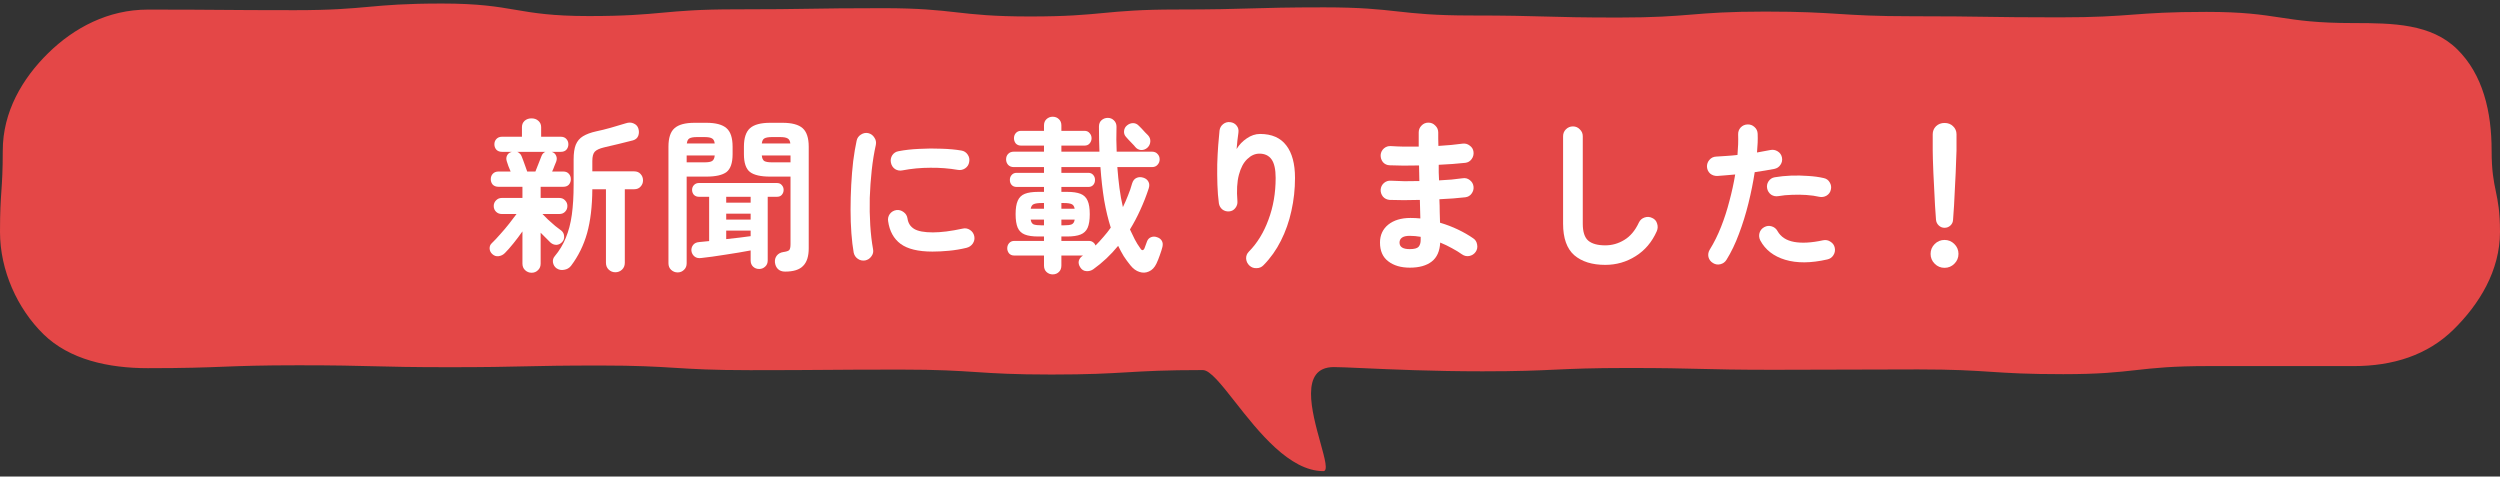<svg fill="none" height="61" viewBox="0 0 320 61" width="320" xmlns="http://www.w3.org/2000/svg"><rect x="0" y="0" width="320" height="61" fill="#333333" stroke="none"/><path d="m282.675 46.858c6.194.001 12.387.002 18.58.002 5.066 0 9.46-1.408 12.78-4.661 3.319-3.253 5.964-7.56 5.964-12.524 0-2.598-.268-3.897-.536-5.196s-.535-2.598-.535-5.196c0-4.963-1.099-9.736-4.419-12.989-3.318-3.253-8.188-3.341-13.254-3.341-4.707 0-7.061-.358-9.414-.715-2.354-.358-4.707-.716-9.415-.716s-7.062.175-9.416.35c-2.354.175-4.707.35-9.413.35-4.707 0-7.061-.035-9.414-.071s-4.707-.07-9.413-.07-7.06-.15-9.413-.299c-2.354-.149-4.707-.299-9.412-.299s-7.056.191-9.408.381c-2.352.191-4.705.382-9.411.382s-7.06-.066-9.413-.132-4.706-.131-9.411-.131c-4.706 0-7.059-.261-9.412-.521-2.353-.26-4.706-.521-9.411-.521s-7.058.069-9.411.138-4.705.138-9.41.138c-4.704 0-7.056.223-9.408.446-2.353.223-4.705.446-9.411.446s-7.059-.266-9.412-.531c-2.353-.265-4.706-.531-9.41-.531-4.705 0-7.058.037-9.41.074-2.353.037-4.705.074-9.409.074s-7.056.215-9.408.43c-2.352.215-4.705.431-9.409.431-4.704 0-7.056-.401-9.408-.801-2.352-.401-4.704-.802-9.409-.802s-7.058.212-9.411.425c-2.353.213-4.706.425-9.411.425-4.705 0-7.057-.019-9.409-.038h-.001c-2.352-.019-4.705-.037-9.41-.037-5.064 0-9.426 2.311-12.746 5.564-3.319 3.253-5.823 7.528-5.822 12.489 0 2.598-.089 3.897-.177 5.196-.089 1.299-.177 2.598-.177 5.196 0 4.964 2.238 9.846 5.557 13.099 3.319 3.253 8.301 4.354 13.366 4.354 4.82 0 7.23-.093 9.64-.185 2.41-.093 4.82-.185 9.64-.185 4.82 0 7.23.061 9.64.123 2.41.061 4.82.123 9.64.123 4.819 0 7.228-.054 9.638-.108 2.41-.054 4.819-.108 9.639-.108 4.819 0 7.228.149 9.637.298 2.409.149 4.819.298 9.638.298 4.817 0 7.226-.019 9.634-.037 2.409-.019 4.817-.037 9.635-.037 4.819 0 7.228.158 9.637.316s4.819.316 9.637.316 7.255-.143 9.692-.286c2.436-.143 4.873-.286 9.69-.286.93 0 2.355 1.814 4.137 4.083 2.978 3.791 6.954 8.852 11.288 8.852.636 0 .199-1.578-.375-3.648-1.092-3.942-2.678-9.668 1.721-9.668.689 0 1.951.057 3.658.133l.002 0c3.569.16 9.084.408 15.37.408 4.647 0 6.971-.106 9.295-.213 2.323-.106 4.647-.213 9.292-.213 4.646 0 6.969.058 9.292.116s4.646.116 9.293.116c4.646 0 6.969-.012 9.292-.024 2.322-.012 4.645-.024 9.291-.024 4.645 0 6.967.152 9.289.304 2.322.152 4.644.304 9.289.304s6.967-.259 9.29-.518 4.646-.518 9.292-.518z" fill="#e44747"/><g fill="#fff"><path d="m68.048 34.912c-.322 0-.602-.112-.84-.336-.224-.21-.336-.49-.336-.84v-4.116c-.364.518-.749 1.029-1.155 1.533s-.77.917-1.092 1.239c-.224.224-.49.357-.798.399s-.581-.049-.819-.273c-.21-.196-.322-.427-.336-.693-.014-.28.077-.511.273-.693.322-.308.679-.686 1.071-1.134.406-.448.791-.903 1.155-1.365.378-.476.693-.889.945-1.239h-1.869c-.308 0-.56-.098-.756-.294s-.294-.441-.294-.735c0-.28.098-.518.294-.714.196-.21.448-.315.756-.315h2.625v-1.428h-3.066c-.308 0-.553-.091-.735-.273-.168-.196-.252-.427-.252-.693 0-.28.084-.511.252-.693.182-.196.427-.294.735-.294h1.554c-.098-.238-.196-.476-.294-.714-.084-.252-.147-.441-.189-.567-.098-.28-.091-.532.021-.756.112-.238.301-.392.567-.462l.063-.021h-1.281c-.294 0-.532-.091-.714-.273-.168-.196-.252-.427-.252-.693s.084-.49.252-.672c.182-.196.42-.294.714-.294h2.562v-1.239c0-.322.112-.588.336-.798.238-.21.532-.315.882-.315.364 0 .658.105.882.315.238.21.357.476.357.798v1.239h2.52c.308 0 .546.098.714.294.168.182.252.406.252.672s-.084.497-.252.693c-.168.182-.406.273-.714.273h-1.176c.28.084.469.245.567.483.112.224.119.476.021.756-.056.14-.133.329-.231.567-.084.238-.182.476-.294.714h1.428c.308 0 .546.098.714.294.168.182.252.413.252.693 0 .266-.084.497-.252.693-.168.182-.406.273-.714.273h-2.898v1.428h2.373c.322 0 .574.105.756.315.196.196.294.434.294.714 0 .294-.098.539-.294.735-.182.196-.434.294-.756.294h-2.142c.182.196.42.434.714.714.308.28.616.553.924.819.322.252.581.448.777.588.224.182.343.42.357.714.028.294-.056.546-.252.756-.21.224-.455.343-.735.357-.28 0-.532-.098-.756-.294-.336-.322-.756-.742-1.26-1.26v3.948c0 .35-.112.63-.336.84-.224.224-.497.336-.819.336zm10.71-.063c-.322 0-.602-.112-.84-.336s-.357-.518-.357-.882v-9.408h-1.743c-.014 2.198-.238 4.074-.672 5.628-.434 1.54-1.12 2.933-2.058 4.179-.224.28-.518.448-.882.504-.35.07-.672.007-.966-.189-.252-.182-.406-.434-.462-.756-.042-.308.035-.574.231-.798.588-.7 1.057-1.477 1.407-2.331.364-.868.623-1.855.777-2.961.154-1.12.231-2.401.231-3.843v-3.255c0-.784.091-1.407.273-1.869.196-.476.504-.84.924-1.092.434-.266 1.001-.476 1.701-.63.546-.112 1.169-.266 1.869-.462.714-.21 1.351-.399 1.911-.567.378-.126.714-.119 1.008.021.294.126.49.329.588.609.112.336.112.658 0 .966-.112.294-.336.49-.672.588-.602.154-1.218.308-1.848.462s-1.253.301-1.869.441c-.574.14-.966.322-1.176.546s-.315.623-.315 1.197v1.323h5.355c.35 0 .623.112.819.336.21.224.315.497.315.819 0 .308-.105.574-.315.798-.196.224-.469.336-.819.336h-1.197v9.408c0 .364-.119.658-.357.882s-.525.336-.861.336zm-11.277-12.894h1.05c.112-.28.245-.616.399-1.008s.28-.714.378-.966c.098-.266.266-.448.504-.546h-3.612c.112.042.217.112.315.21.112.084.196.203.252.357.056.112.126.294.21.546.084.238.175.49.273.756.098.252.175.469.231.651z"/><path d="m100.493 34.765c-.392 0-.7-.112-.924-.336-.21-.21-.336-.49-.378-.84-.028-.336.049-.623.231-.861.196-.252.469-.406.819-.462.406-.056.665-.14.777-.252.112-.126.168-.378.168-.756v-8.652h-2.604c-1.204 0-2.065-.196-2.583-.588-.518-.406-.777-1.169-.777-2.289v-.945c0-1.12.259-1.911.777-2.373s1.379-.693 2.583-.693h1.575c1.204 0 2.065.231 2.583.693s.777 1.253.777 2.373v12.999c0 1.022-.238 1.771-.714 2.247-.462.49-1.232.735-2.31.735zm-3.318-.336c-.308 0-.567-.098-.777-.294s-.315-.462-.315-.798v-1.281c-.448.084-.959.175-1.533.273-.56.084-1.134.175-1.722.273-.588.084-1.148.168-1.68.252-.532.07-.987.126-1.365.168-.364.056-.658-.007-.882-.189s-.357-.42-.399-.714c-.028-.28.042-.532.21-.756s.427-.35.777-.378c.378-.028.805-.07 1.281-.126v-5.67h-1.302c-.266 0-.483-.084-.651-.252-.154-.182-.231-.392-.231-.63s.077-.441.231-.609c.168-.182.385-.273.651-.273h9.975c.28 0 .49.091.63.273.154.168.231.371.231.609s-.077.448-.231.63c-.14.168-.35.252-.63.252h-1.176v8.148c0 .336-.112.602-.336.798-.21.196-.462.294-.756.294zm-10.437.441c-.322 0-.602-.112-.84-.336-.224-.21-.336-.49-.336-.84v-14.91c0-1.134.259-1.925.777-2.373.518-.462 1.372-.693 2.562-.693h1.512c1.204 0 2.065.231 2.583.693.518.448.777 1.239.777 2.373v.945c0 1.12-.259 1.883-.777 2.289-.518.392-1.379.588-2.583.588h-2.52v11.088c0 .35-.112.63-.336.84-.224.224-.497.336-.819.336zm12.075-14.091h2.373v-.882h-3.675c.028.35.133.588.315.714.196.112.525.168.987.168zm-10.92 0h2.289c.462 0 .784-.056.966-.168.196-.126.308-.364.336-.714h-3.591zm5.061 9.828c.574-.07 1.134-.133 1.68-.189.546-.07 1.029-.133 1.449-.189v-.714h-3.129zm4.557-12.243h3.654c-.042-.336-.161-.553-.357-.651-.182-.112-.497-.168-.945-.168h-1.05c-.448 0-.77.056-.966.168-.182.098-.294.315-.336.651zm-9.597 0h3.57c-.042-.336-.161-.553-.357-.651-.182-.112-.497-.168-.945-.168h-.966c-.448 0-.77.056-.966.168-.182.098-.294.315-.336.651zm5.04 9.744h3.129v-.756h-3.129zm0-2.163h3.129v-.756h-3.129z"/><path d="m110.741 33.337c-.35.056-.665-.014-.945-.21s-.455-.462-.525-.798c-.126-.714-.224-1.54-.294-2.478-.07-.952-.105-1.953-.105-3.003s.028-2.107.084-3.171.14-2.079.252-3.045c.126-.98.273-1.855.441-2.625.07-.336.252-.595.546-.777.294-.196.609-.259.945-.189.336.084.595.273.777.567.196.28.259.595.189.945-.224.994-.399 2.072-.525 3.234s-.21 2.345-.252 3.549c-.028 1.19-.007 2.352.063 3.486.07 1.12.189 2.142.357 3.066.07.336 0 .644-.21.924-.196.28-.462.455-.798.525zm8.61-1.134c-1.82 0-3.178-.329-4.074-.987-.882-.658-1.414-1.624-1.596-2.898-.056-.336.014-.644.21-.924.21-.28.49-.448.84-.504.336-.042.644.042.924.252.28.196.448.469.504.819.084.602.371 1.05.861 1.344s1.288.441 2.394.441c1.05 0 2.317-.161 3.801-.483.336-.084.651-.028.945.168s.476.462.546.798.007.651-.189.945c-.196.28-.462.462-.798.546-.756.182-1.512.308-2.268.378-.742.07-1.442.105-2.1.105zm-3.843-10.395c-.336.07-.651.014-.945-.168-.28-.196-.455-.469-.525-.819-.07-.336-.014-.651.168-.945.196-.294.469-.469.819-.525.784-.154 1.659-.252 2.625-.294.966-.056 1.925-.063 2.877-.021.952.028 1.792.105 2.52.231.35.056.623.231.819.525.196.28.259.595.189.945-.056.35-.231.623-.525.819-.28.182-.588.245-.924.189-1.134-.196-2.31-.287-3.528-.273-1.218 0-2.408.112-3.57.336z"/><path d="m134.744 35.122c-.308 0-.574-.105-.798-.315-.21-.196-.315-.469-.315-.819v-1.281h-3.822c-.266 0-.483-.091-.651-.273-.154-.196-.231-.413-.231-.651 0-.252.077-.469.231-.651.168-.196.385-.294.651-.294h3.822v-.567h-.735c-.728 0-1.302-.084-1.722-.252s-.721-.455-.903-.861c-.182-.42-.273-1.001-.273-1.743s.091-1.316.273-1.722c.182-.42.483-.714.903-.882s.994-.252 1.722-.252h.735v-.63h-3.507c-.266 0-.476-.084-.63-.252s-.231-.385-.231-.651c0-.252.077-.462.231-.63.154-.182.364-.273.63-.273h3.507v-.735h-3.864c-.308 0-.553-.098-.735-.294-.168-.196-.252-.427-.252-.693 0-.28.084-.511.252-.693.182-.196.427-.294.735-.294h3.864v-.777h-2.94c-.28 0-.504-.091-.672-.273-.154-.196-.231-.42-.231-.672s.077-.469.231-.651c.168-.196.392-.294.672-.294h2.94v-.693c0-.336.105-.602.315-.798.224-.21.49-.315.798-.315.322 0 .588.105.798.315.21.196.315.462.315.798v.693h2.961c.28 0 .497.098.651.294.168.182.252.399.252.651s-.084.476-.252.672c-.154.182-.371.273-.651.273h-2.961v.777h4.872c-.042-1.008-.063-2.079-.063-3.213 0-.35.112-.623.336-.819s.49-.294.798-.294.567.105.777.315c.224.21.336.483.336.819-.014.56-.021 1.106-.021 1.638.014.518.028 1.036.042 1.554h4.515c.308 0 .546.098.714.294.182.182.273.413.273.693 0 .266-.091.497-.273.693-.168.196-.406.294-.714.294h-4.431c.07.938.161 1.834.273 2.688s.259 1.666.441 2.436c.238-.49.455-.987.651-1.491.21-.504.385-1.015.525-1.533.112-.364.301-.602.567-.714.266-.126.567-.133.903-.021.294.098.504.273.63.525.126.238.133.525.021.861-.308.938-.665 1.848-1.071 2.73-.392.868-.833 1.701-1.323 2.499.196.434.399.854.609 1.26s.448.791.714 1.155c.112.182.217.259.315.231.112-.028.196-.133.252-.315.042-.098.091-.231.147-.399.07-.168.119-.301.147-.399.098-.266.273-.448.525-.546s.518-.091.798.021c.252.084.441.231.567.441s.154.469.084.777c-.07.294-.182.651-.336 1.071-.14.406-.287.77-.441 1.092-.238.49-.553.819-.945.987-.392.182-.798.203-1.218.063-.42-.126-.805-.406-1.155-.84-.308-.378-.595-.77-.861-1.176-.252-.42-.49-.861-.714-1.323-.952 1.162-2.016 2.163-3.192 3.003-.266.182-.56.259-.882.231-.322-.014-.581-.175-.777-.483-.182-.28-.245-.553-.189-.819.07-.266.231-.483.483-.651l.063-.042h-2.772v1.281c0 .35-.105.623-.315.819-.21.21-.476.315-.798.315zm5.481-3.696c.35-.35.686-.714 1.008-1.092.336-.378.651-.777.945-1.197-.336-1.05-.616-2.212-.84-3.486-.21-1.274-.371-2.695-.483-4.263h-4.998v.735h3.465c.252 0 .455.091.609.273.154.168.231.378.231.63 0 .266-.077.483-.231.651s-.357.252-.609.252h-3.465v.63h.735c.728 0 1.302.084 1.722.252s.721.462.903.882c.182.406.273.98.273 1.722s-.091 1.323-.273 1.743c-.182.406-.483.693-.903.861s-.994.252-1.722.252h-.735v.567h3.528c.21 0 .385.056.525.168.154.112.259.252.315.42zm6.615-12.495c-.238.196-.504.287-.798.273-.294-.028-.539-.161-.735-.399-.07-.098-.189-.231-.357-.399-.154-.168-.315-.336-.483-.504-.154-.182-.273-.315-.357-.399-.182-.21-.259-.455-.231-.735.028-.294.154-.532.378-.714.238-.196.497-.294.777-.294s.525.112.735.336c.084.07.203.189.357.357s.308.336.462.504c.168.154.287.273.357.357.224.238.322.518.294.84-.028.308-.161.567-.399.777zm-10.983 9.912h.294c.49 0 .833-.042 1.029-.126.21-.098.336-.301.378-.609h-1.701zm-2.499 0h.273v-.735h-1.701c.042.308.161.511.357.609.21.084.567.126 1.071.126zm2.499-2.121h1.701c-.056-.308-.182-.504-.378-.588-.196-.098-.539-.147-1.029-.147h-.294zm-3.927 0h1.701v-.735h-.273c-.49 0-.84.049-1.05.147-.196.084-.322.28-.378.588z"/><path d="m159.923 33.988c-.252-.238-.392-.532-.42-.882-.014-.35.105-.651.357-.903 1.064-1.078 1.897-2.436 2.499-4.074.616-1.638.924-3.423.924-5.355 0-1.092-.175-1.883-.525-2.373s-.868-.735-1.554-.735c-.56 0-1.078.231-1.554.693-.476.448-.833 1.12-1.071 2.016s-.301 2.023-.189 3.381c.028.322-.063.616-.273.882-.196.252-.455.392-.777.42-.336.028-.63-.056-.882-.252-.238-.196-.385-.455-.441-.777-.098-.728-.161-1.526-.189-2.394-.028-.882-.035-1.757-.021-2.625.028-.882.07-1.694.126-2.436.056-.756.112-1.379.168-1.869.042-.336.196-.609.462-.819s.567-.294.903-.252c.35.042.623.189.819.441.21.252.287.56.231.924-.028.252-.07.574-.126.966-.042.392-.077.763-.105 1.113.322-.546.756-1.001 1.302-1.365.546-.378 1.113-.567 1.701-.567 1.498 0 2.618.49 3.36 1.47.742.966 1.113 2.352 1.113 4.158 0 1.442-.154 2.849-.462 4.221-.294 1.358-.742 2.632-1.344 3.822-.588 1.176-1.33 2.219-2.226 3.129-.238.252-.539.378-.903.378-.35.014-.651-.098-.903-.336z"/><path d="m180.461 34.261c-1.148 0-2.072-.273-2.772-.819-.7-.532-1.05-1.33-1.05-2.394 0-.952.35-1.715 1.05-2.289.714-.574 1.666-.861 2.856-.861.42 0 .84.021 1.26.063l-.063-2.373c-1.456.042-2.744.042-3.864 0-.35-.028-.637-.168-.861-.42-.21-.266-.308-.567-.294-.903.028-.336.168-.616.42-.84.266-.224.567-.322.903-.294.532.028 1.106.049 1.722.063.63 0 1.267-.007 1.911-.021-.014-.336-.021-.672-.021-1.008s-.007-.665-.021-.987c-.686.014-1.351.021-1.995.021-.644-.014-1.232-.028-1.764-.042-.35-.014-.637-.147-.861-.399-.21-.266-.308-.574-.294-.924.028-.336.168-.616.42-.84.266-.224.567-.322.903-.294 1.036.07 2.219.091 3.549.063v-1.806c0-.35.119-.644.357-.882.238-.252.532-.378.882-.378s.644.126.882.378c.252.238.378.532.378.882v.819c0 .28.007.581.021.903.574-.042 1.127-.084 1.659-.126.532-.056 1.015-.112 1.449-.168.336-.042.637.042.903.252.28.196.441.462.483.798.042.35-.042.665-.252.945-.196.266-.462.42-.798.462-.49.056-1.029.105-1.617.147-.574.042-1.169.077-1.785.105v.987c.014.336.028.672.042 1.008.56-.028 1.092-.063 1.596-.105.518-.056.994-.112 1.428-.168.336-.056.637.021.903.231.28.21.441.483.483.819s-.042.644-.252.924c-.196.266-.462.42-.798.462-.476.056-.994.105-1.554.147s-1.148.077-1.764.105c.028.56.042 1.092.042 1.596.014.504.028.973.042 1.407.812.238 1.582.532 2.31.882s1.372.721 1.932 1.113c.28.182.448.448.504.798.07.35.007.665-.189.945s-.469.455-.819.525c-.336.056-.644-.014-.924-.21-.392-.28-.826-.546-1.302-.798-.476-.266-.973-.504-1.491-.714-.056 1.106-.42 1.918-1.092 2.436s-1.603.777-2.793.777zm-.021-2.373c.574 0 .952-.098 1.134-.294.182-.21.273-.504.273-.882v-.399c-.476-.084-.945-.126-1.407-.126-.448 0-.777.077-.987.231s-.315.364-.315.63c0 .56.434.84 1.302.84z"/><path d="m205.472 33.904c-1.68 0-3.003-.413-3.969-1.239-.952-.84-1.428-2.184-1.428-4.032v-11.193c0-.35.119-.644.357-.882.252-.252.553-.378.903-.378s.644.126.882.378c.252.238.378.532.378.882v11.193c0 1.036.231 1.757.693 2.163.476.406 1.204.609 2.184.609.868 0 1.68-.231 2.436-.693.77-.462 1.393-1.204 1.869-2.226.154-.322.399-.539.735-.651s.658-.091.966.063c.322.14.532.378.63.714.112.336.098.665-.042.987-.616 1.386-1.519 2.45-2.709 3.192-1.176.742-2.471 1.113-3.885 1.113z"/><path d="m219.269 33.673c-.308-.182-.504-.441-.588-.777-.07-.336-.014-.651.168-.945.546-.882 1.029-1.855 1.449-2.919s.777-2.17 1.071-3.318c.308-1.148.553-2.275.735-3.381-.406.042-.805.077-1.197.105-.378.028-.735.056-1.071.084-.35.014-.658-.084-.924-.294-.252-.224-.392-.511-.42-.861-.014-.35.091-.651.315-.903.224-.266.511-.406.861-.42.406-.028.84-.056 1.302-.084.476-.028.952-.07 1.428-.126.042-.476.07-.931.084-1.365s.014-.847 0-1.239c-.014-.35.091-.651.315-.903.238-.252.532-.385.882-.399s.651.098.903.336c.252.224.385.511.399.861s.014.728 0 1.134c-.014.392-.042.812-.084 1.26.63-.112 1.197-.217 1.701-.315.336-.07.651-.014.945.168s.476.441.546.777c.07.35.007.665-.189.945-.182.28-.441.455-.777.525-.35.07-.742.14-1.176.21-.42.07-.868.14-1.344.21-.196 1.274-.462 2.597-.798 3.969-.336 1.358-.742 2.667-1.218 3.927-.462 1.246-.994 2.352-1.596 3.318-.182.294-.441.483-.777.567s-.651.035-.945-.147zm14.616-.462c-2.086.476-3.878.49-5.376.042-1.484-.448-2.548-1.274-3.192-2.478-.154-.308-.189-.623-.105-.945.098-.336.301-.588.609-.756s.623-.203.945-.105c.336.098.588.301.756.609.42.742 1.127 1.204 2.121 1.386s2.233.112 3.717-.21c.35-.07.665-.007.945.189.294.182.476.441.546.777.07.35.007.672-.189.966-.182.28-.441.455-.777.525zm-1.029-8.022c-.476-.112-1.022-.189-1.638-.231-.602-.042-1.218-.049-1.848-.021-.616.014-1.197.07-1.743.168-.336.056-.644-.007-.924-.189-.266-.196-.434-.455-.504-.777-.07-.336-.014-.644.168-.924.196-.294.462-.469.798-.525.658-.112 1.351-.182 2.079-.21.742-.028 1.477-.014 2.205.042.728.042 1.393.133 1.995.273.336.07.588.252.756.546.182.294.231.609.147.945-.07.322-.252.574-.546.756-.294.168-.609.217-.945.147z"/><path d="m248.9 29.158c-.28 0-.525-.098-.735-.294s-.329-.441-.357-.735c-.042-.532-.084-1.141-.126-1.827-.028-.686-.063-1.386-.105-2.1-.042-.728-.077-1.421-.105-2.079s-.049-1.239-.063-1.743-.021-.875-.021-1.113v-2.079c0-.406.14-.749.42-1.029.294-.28.658-.42 1.092-.42.448 0 .812.14 1.092.42.294.28.441.623.441 1.029v2.079c0 .238-.014.609-.042 1.113-.014.504-.035 1.085-.063 1.743s-.063 1.351-.105 2.079c-.028.714-.063 1.414-.105 2.1s-.084 1.295-.126 1.827c-.014.294-.126.539-.336.735s-.462.294-.756.294zm0 5.124c-.49 0-.91-.175-1.26-.525s-.525-.77-.525-1.26.175-.91.525-1.26.77-.525 1.26-.525.91.175 1.26.525.525.77.525 1.26-.175.91-.525 1.26-.77.525-1.26.525z"/></g></svg>